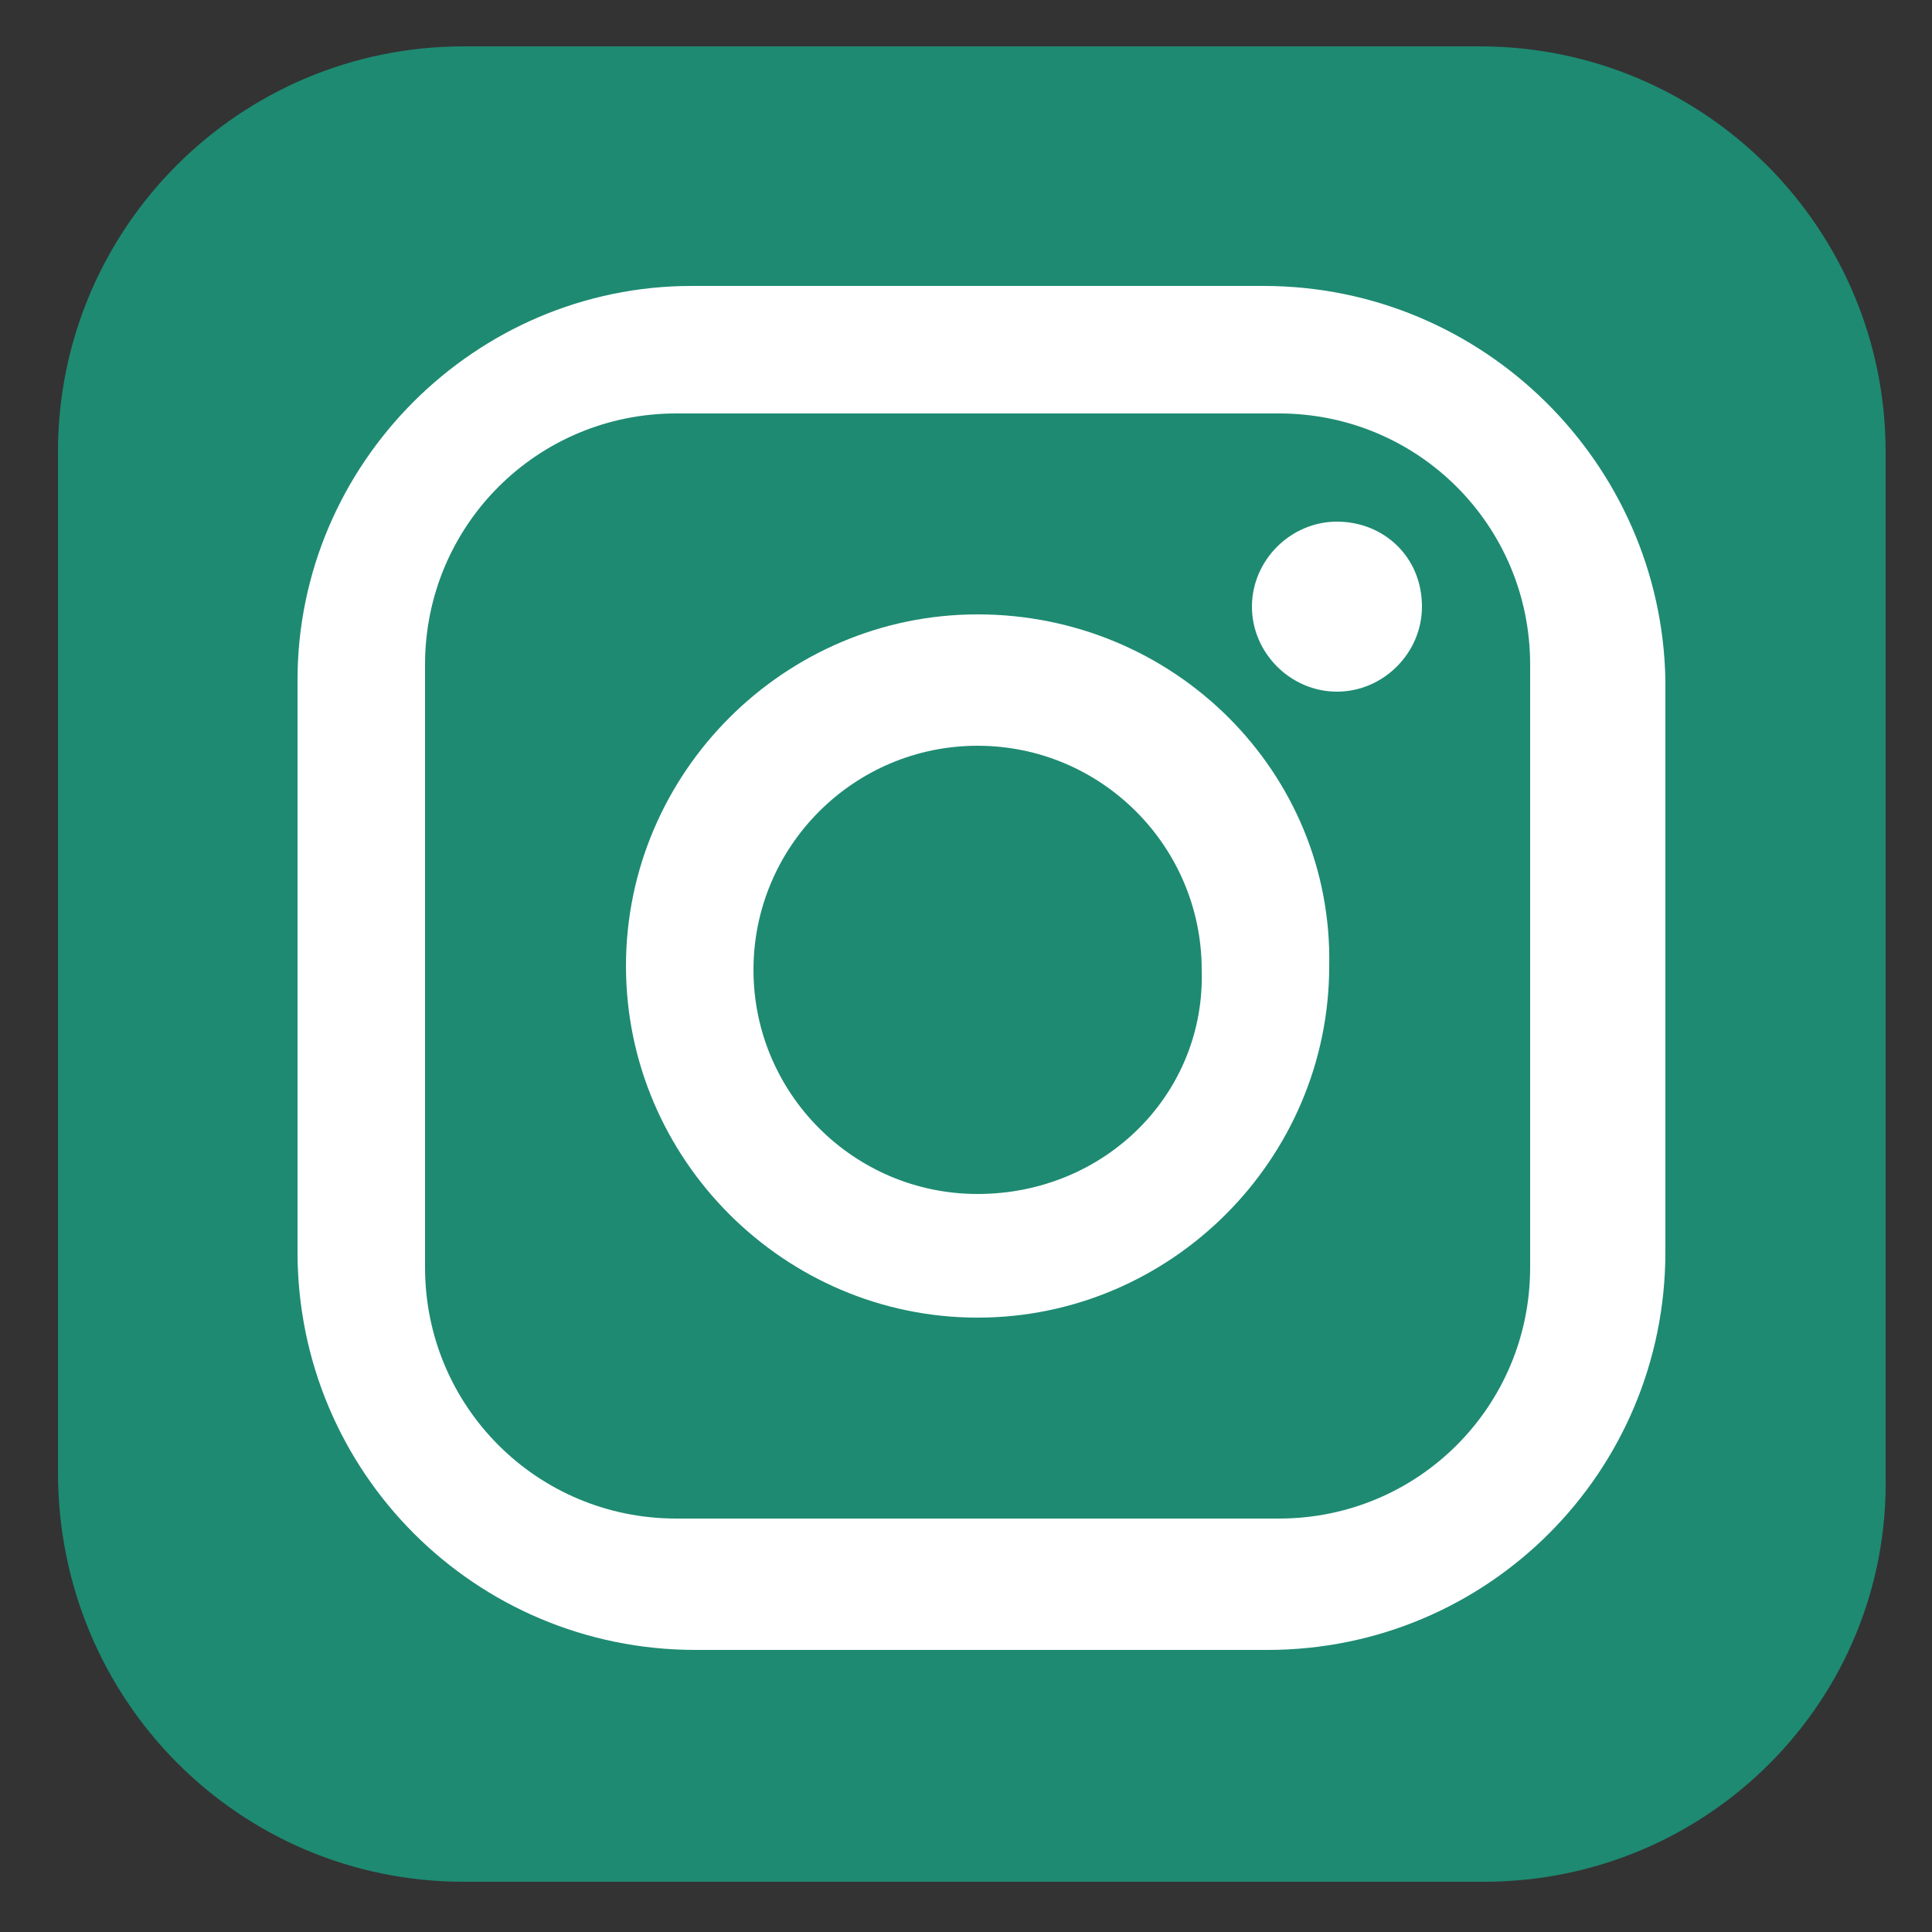 <?xml version="1.0" encoding="utf-8"?>
<!-- Generator: Adobe Illustrator 19.1.0, SVG Export Plug-In . SVG Version: 6.00 Build 0)  -->
<svg version="1.1" id="Layer_1" xmlns="http://www.w3.org/2000/svg" xmlns:xlink="http://www.w3.org/1999/xlink" x="0px" y="0px"
	 viewBox="0 0 50 50" style="enable-background:new 0 0 50 50;" xml:space="preserve">
<rect x="0" y="0" width="50" height="50" fill="#333333" stroke="none"/>
<style type="text/css">
	.st0{fill:#1E8A72;}
	.st1{fill:#FFFFFF;}
</style>
<path class="st0" d="M38.4,48.7H12C6.2,48.7,1.5,44,1.5,38.1V11.7C1.5,5.9,6.2,1.2,12,1.2h26.3c5.8,0,10.5,4.7,10.5,10.5v26.5
	C48.9,44,44.2,48.7,38.4,48.7"/>
<path class="st1" d="M32.7,7.4H17.9C12.3,7.4,7.7,12,7.7,17.6v14.8c0,5.7,4.6,10.3,10.3,10.3h14.8c5.7,0,10.3-4.6,10.3-10.3V17.6
	C43,12,38.4,7.4,32.7,7.4 M39.6,32.8c0,3.6-2.9,6.5-6.5,6.5H17.5c-3.6,0-6.5-2.9-6.5-6.5V17.2c0-3.6,2.9-6.5,6.5-6.5h15.6
	c3.6,0,6.5,2.9,6.5,6.5V32.8z"/>
<path class="st1" d="M25.3,15.9c-5,0-9.1,4.1-9.1,9.1c0,5,4.1,9.1,9.1,9.1c5,0,9.1-4.1,9.1-9.1C34.5,20,30.4,15.9,25.3,15.9
	 M25.3,30.9c-3.2,0-5.8-2.6-5.8-5.8c0-3.2,2.6-5.8,5.8-5.8c3.2,0,5.8,2.6,5.8,5.8C31.2,28.3,28.6,30.9,25.3,30.9"/>
<path class="st1" d="M34.6,13.5c-1.2,0-2.2,1-2.2,2.2c0,1.2,1,2.2,2.2,2.2c1.2,0,2.2-1,2.2-2.2C36.8,14.4,35.8,13.5,34.6,13.5"/>
</svg>
